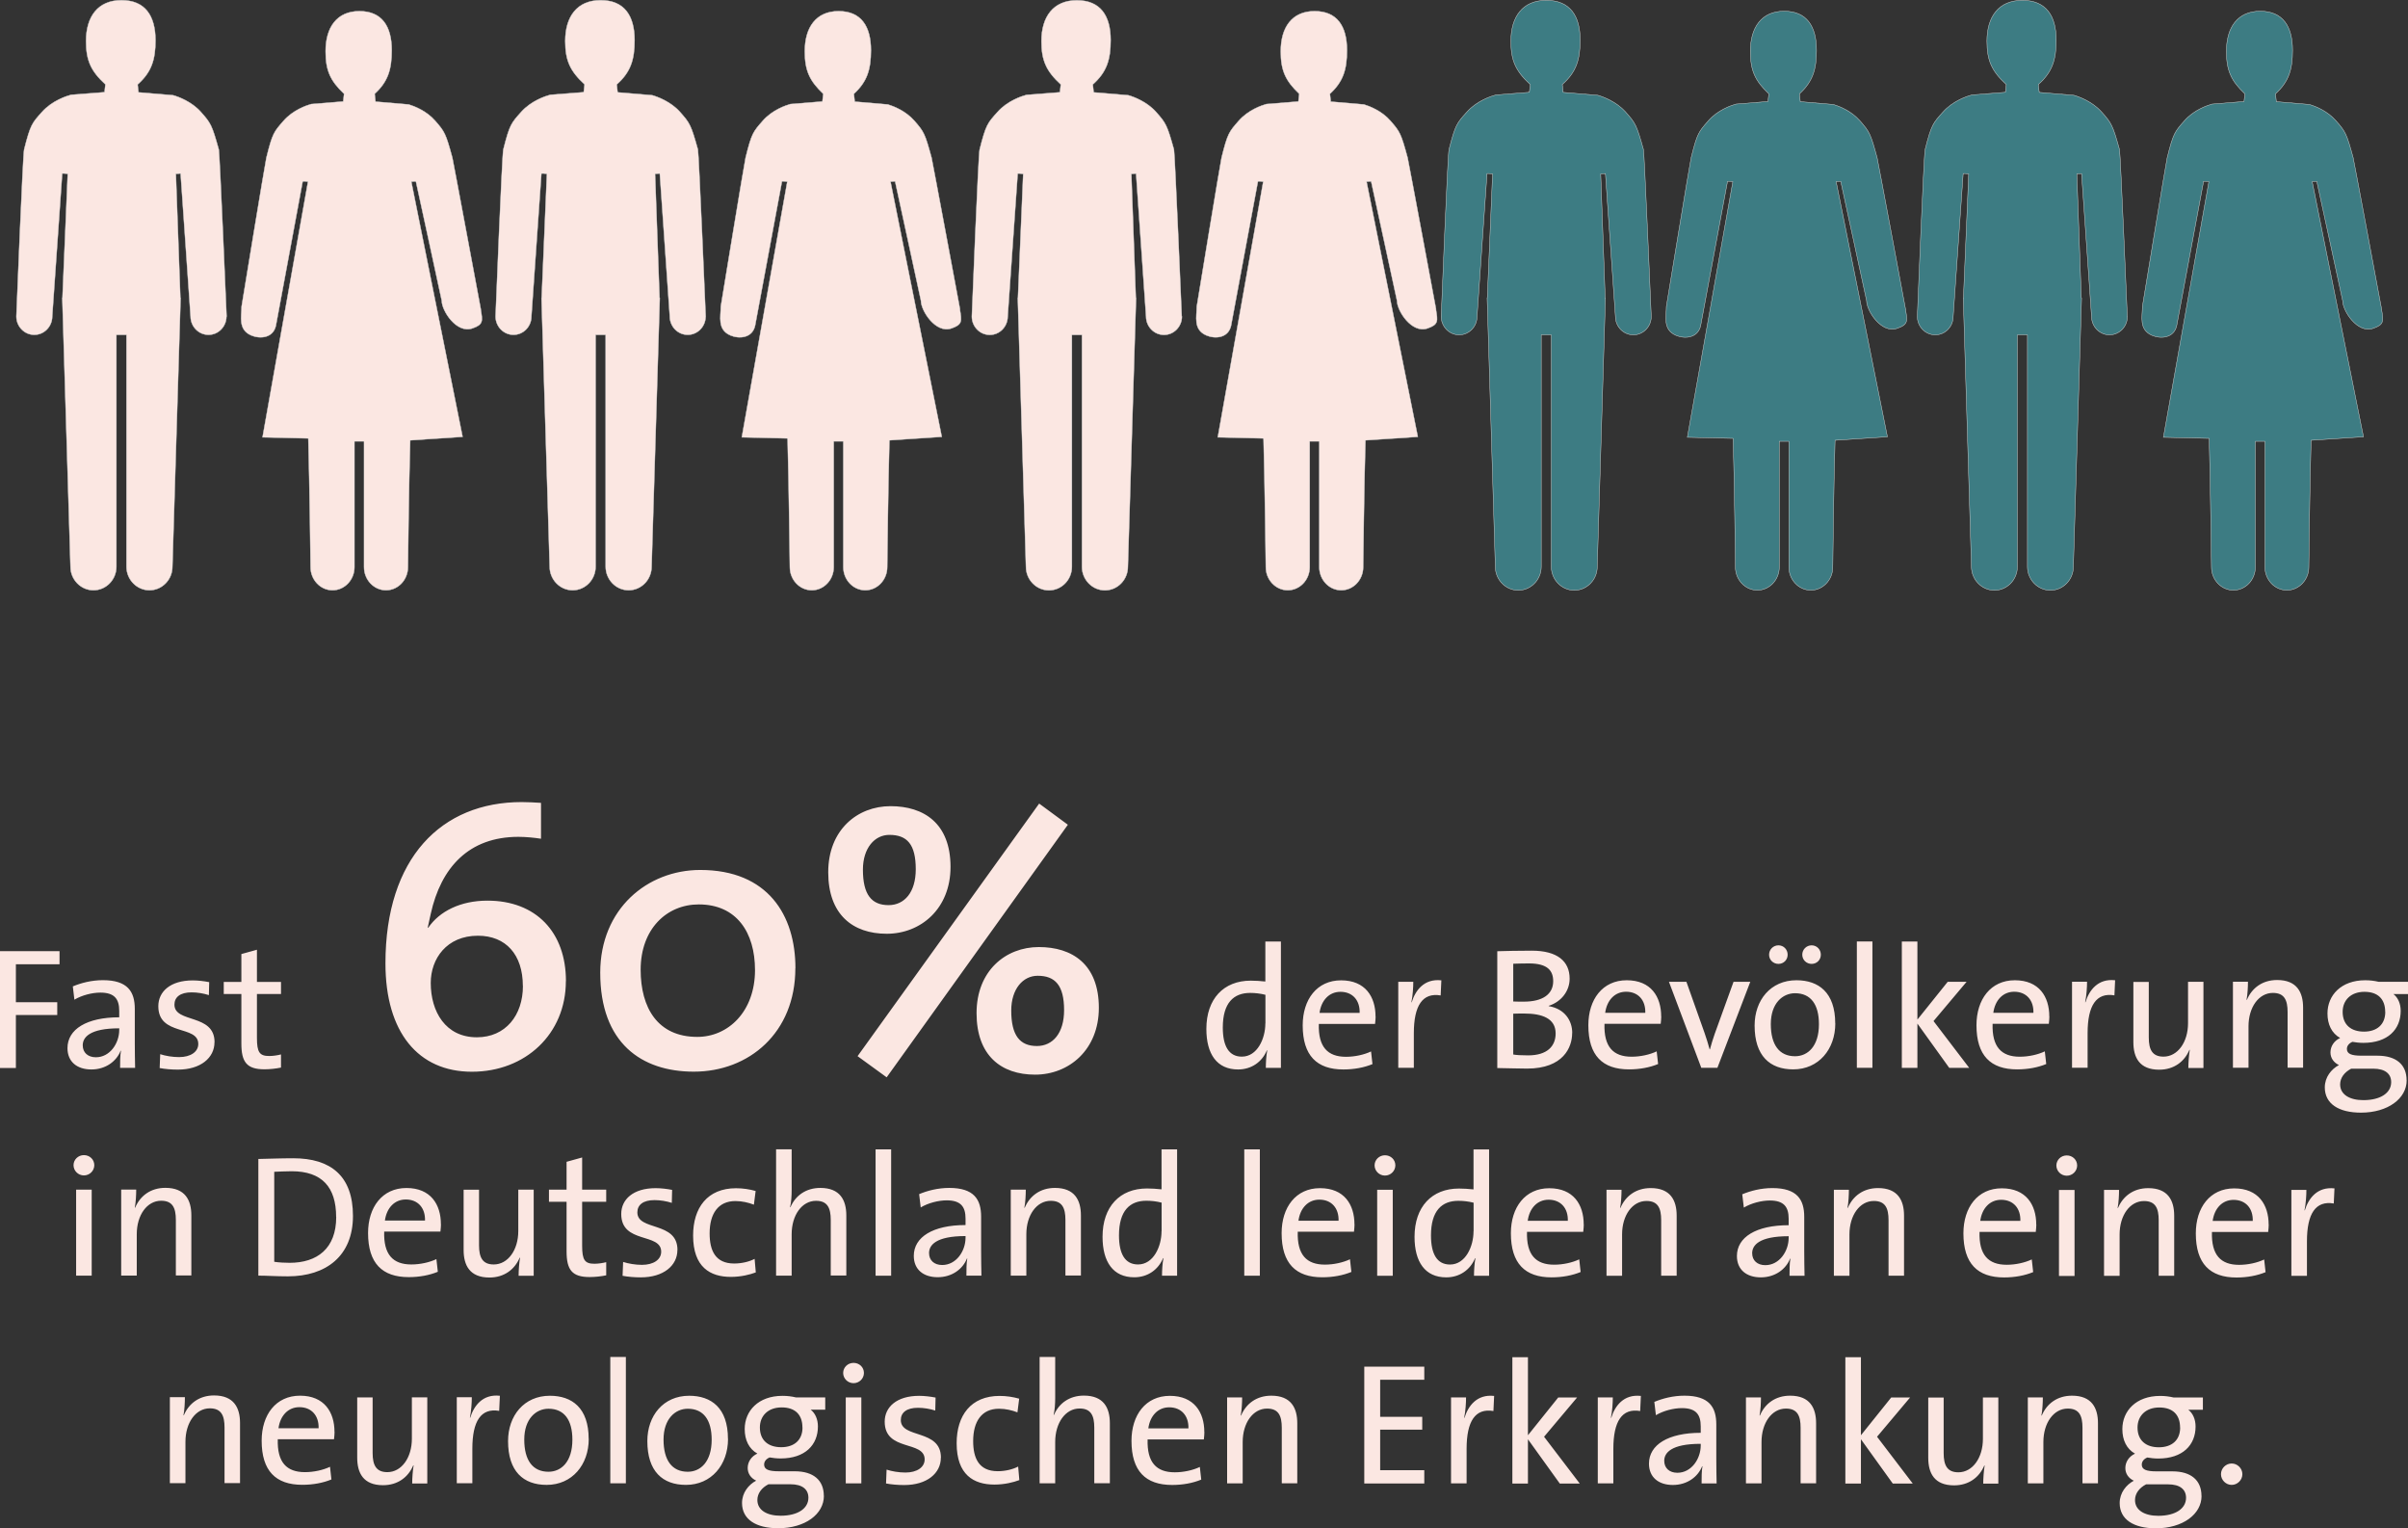 <?xml version="1.0" encoding="UTF-8"?> <svg xmlns="http://www.w3.org/2000/svg" id="Layer_1" viewBox="0 0 306.18 194.25"><rect x="0" y="0" width="306.18" height="194.25" fill="#333333" stroke="none"/><defs><style>.cls-1{fill:none;stroke:#dfdedd;stroke-width:.05px;}.cls-2{fill:#fbe7e2;}.cls-3{fill:#3d7c83;}</style></defs><path class="cls-2" d="M61.14,39.33s-3.52-18.89-3.62-19.28c-.84-3.08-.96-3.29-2.18-4.69-1.11-1.28-2.68-1.87-3.37-2.08l-4.22-.36-.11-.99c1.69-1.54,2.17-3.1,2.17-5.54,0-3.04-1.24-4.97-4.11-4.97s-4.3,2.06-4.3,5.1c0,2.44,.6,3.76,2.35,5.41l-.11,.97-4.07,.33c-.57,.16-2.31,.74-3.52,2.13-1.22,1.4-1.4,1.55-2.18,4.69-.16,.66-3.15,18.91-3.15,18.91,0,1.27-.48,2.93,1.21,3.67,1.11,.48,2.79,.37,3.15-1.22,.01-.06,3.41-18.36,3.41-18.36h.24s.43,.04,.43,.04l-5.78,32.5,5.82,.14c.16,5.53,.29,16.33,.29,16.36,0,1.62,1.25,2.94,2.79,2.94s2.79-1.32,2.79-2.94v-15.99h1.22v15.99c0,1.62,1.25,2.94,2.79,2.94s2.79-1.32,2.79-2.94c0-.03,.12-10.7,.29-16.12l6.66-.44-6.52-32.44,.58-.04s3.29,15.12,3.29,15.18c0,1.27,1.86,4.19,3.87,3.52,1.45-.49,1.33-.95,1.09-2.42h0Z"></path><path class="cls-1" d="M61.14,39.33s-3.52-18.89-3.62-19.28c-.84-3.08-.96-3.29-2.18-4.69-1.11-1.28-2.68-1.87-3.37-2.08l-4.22-.36-.11-.99c1.69-1.54,2.17-3.1,2.17-5.54,0-3.04-1.24-4.97-4.11-4.97s-4.3,2.06-4.3,5.1c0,2.44,.6,3.76,2.35,5.41l-.11,.97-4.07,.33c-.57,.16-2.31,.74-3.52,2.13-1.22,1.4-1.4,1.55-2.18,4.69-.16,.66-3.15,18.91-3.15,18.91,0,1.27-.48,2.93,1.21,3.67,1.11,.48,2.79,.37,3.15-1.22,.01-.06,3.41-18.36,3.41-18.36h.24s.43,.04,.43,.04l-5.78,32.5,5.82,.14c.16,5.53,.29,16.33,.29,16.36,0,1.62,1.25,2.94,2.79,2.94s2.79-1.32,2.79-2.94v-15.99h1.22v15.99c0,1.62,1.25,2.94,2.79,2.94s2.79-1.32,2.79-2.94c0-.03,.12-10.7,.29-16.12l6.66-.44-6.52-32.44,.58-.04s3.29,15.12,3.29,15.18c0,1.27,1.86,4.19,3.87,3.52,1.45-.49,1.33-.95,1.09-2.42h0Z"></path><path class="cls-2" d="M122.07,39.33s-3.52-18.89-3.62-19.28c-.84-3.08-.96-3.29-2.18-4.69-1.12-1.28-2.68-1.87-3.37-2.08l-4.22-.36-.11-.99c1.69-1.54,2.17-3.1,2.17-5.54,0-3.04-1.24-4.97-4.11-4.97s-4.3,2.06-4.3,5.1c0,2.44,.6,3.76,2.35,5.41l-.11,.97-4.07,.33c-.57,.16-2.31,.74-3.52,2.13-1.22,1.4-1.4,1.55-2.18,4.69-.16,.66-3.15,18.91-3.15,18.91,0,1.27-.48,2.93,1.21,3.67,1.11,.48,2.79,.37,3.15-1.22,.01-.06,3.42-18.36,3.42-18.36h.24s.43,.04,.43,.04l-5.78,32.5,5.82,.14c.16,5.53,.29,16.33,.29,16.36,0,1.62,1.25,2.94,2.79,2.94s2.79-1.32,2.79-2.94v-15.99h1.22v15.99c0,1.62,1.25,2.94,2.79,2.94s2.79-1.32,2.79-2.94c0-.03,.12-10.7,.28-16.12l6.66-.44-6.52-32.44,.58-.04s3.29,15.12,3.29,15.18c0,1.27,1.86,4.19,3.86,3.52,1.45-.49,1.33-.95,1.09-2.42h0Z"></path><path class="cls-1" d="M122.07,39.33s-3.52-18.89-3.62-19.28c-.84-3.08-.96-3.29-2.18-4.69-1.12-1.28-2.68-1.87-3.37-2.08l-4.22-.36-.11-.99c1.69-1.54,2.17-3.1,2.17-5.54,0-3.04-1.24-4.97-4.11-4.97s-4.3,2.06-4.3,5.1c0,2.44,.6,3.76,2.35,5.41l-.11,.97-4.07,.33c-.57,.16-2.31,.74-3.52,2.13-1.22,1.4-1.4,1.55-2.18,4.69-.16,.66-3.15,18.91-3.15,18.91,0,1.27-.48,2.93,1.21,3.67,1.11,.48,2.79,.37,3.15-1.22,.01-.06,3.42-18.36,3.42-18.36h.24s.43,.04,.43,.04l-5.78,32.5,5.82,.14c.16,5.53,.29,16.33,.29,16.36,0,1.62,1.25,2.94,2.79,2.94s2.79-1.32,2.79-2.94v-15.99h1.22v15.99c0,1.62,1.25,2.94,2.79,2.94s2.79-1.32,2.79-2.94c0-.03,.12-10.7,.28-16.12l6.66-.44-6.52-32.44,.58-.04s3.29,15.12,3.29,15.18c0,1.27,1.86,4.19,3.86,3.52,1.45-.49,1.33-.95,1.09-2.42h0Z"></path><path class="cls-3" d="M242.3,39.33s-3.52-18.89-3.62-19.28c-.84-3.08-.96-3.29-2.18-4.69-1.12-1.28-2.68-1.87-3.37-2.08l-4.22-.36-.11-.99c1.69-1.54,2.17-3.1,2.17-5.54,0-3.04-1.24-4.97-4.11-4.97s-4.3,2.06-4.3,5.1c0,2.44,.6,3.76,2.35,5.41l-.11,.97-4.07,.33c-.57,.16-2.31,.74-3.52,2.13-1.22,1.4-1.4,1.55-2.18,4.69-.16,.66-3.15,18.91-3.15,18.91,0,1.27-.48,2.93,1.21,3.67,1.11,.48,2.79,.37,3.15-1.22,.01-.06,3.42-18.36,3.42-18.36h.24s.43,.04,.43,.04l-5.78,32.5,5.82,.14c.17,5.53,.29,16.33,.29,16.36,0,1.62,1.25,2.94,2.79,2.94s2.79-1.32,2.79-2.94v-15.99h1.22v15.99c0,1.62,1.25,2.94,2.79,2.94s2.79-1.32,2.79-2.94c0-.03,.12-10.7,.29-16.12l6.66-.44-6.52-32.44,.58-.04s3.29,15.12,3.29,15.18c0,1.27,1.86,4.19,3.86,3.52,1.46-.49,1.34-.95,1.09-2.42h0Z"></path><path class="cls-1" d="M242.3,39.33s-3.52-18.89-3.62-19.28c-.84-3.08-.96-3.29-2.18-4.69-1.12-1.28-2.68-1.87-3.37-2.08l-4.22-.36-.11-.99c1.69-1.54,2.17-3.1,2.17-5.54,0-3.04-1.24-4.97-4.11-4.97s-4.3,2.06-4.3,5.1c0,2.44,.6,3.76,2.35,5.41l-.11,.97-4.07,.33c-.57,.16-2.31,.74-3.52,2.13-1.22,1.4-1.4,1.55-2.18,4.69-.16,.66-3.15,18.91-3.15,18.91,0,1.27-.48,2.93,1.21,3.67,1.11,.48,2.79,.37,3.15-1.22,.01-.06,3.42-18.36,3.42-18.36h.24s.43,.04,.43,.04l-5.78,32.5,5.82,.14c.17,5.53,.29,16.33,.29,16.36,0,1.62,1.25,2.94,2.79,2.94s2.79-1.32,2.79-2.94v-15.99h1.22v15.99c0,1.62,1.25,2.94,2.79,2.94s2.79-1.32,2.79-2.94c0-.03,.12-10.7,.29-16.12l6.66-.44-6.52-32.44,.58-.04s3.29,15.12,3.29,15.18c0,1.27,1.86,4.19,3.86,3.52,1.46-.49,1.34-.95,1.09-2.42h0Z"></path><path class="cls-2" d="M182.6,39.33s-3.52-18.89-3.62-19.28c-.84-3.08-.96-3.29-2.18-4.69-1.11-1.28-2.68-1.87-3.37-2.08l-4.22-.36-.11-.99c1.69-1.54,2.17-3.1,2.17-5.54,0-3.04-1.24-4.97-4.12-4.97s-4.3,2.06-4.3,5.1c0,2.44,.6,3.76,2.35,5.41l-.11,.97-4.07,.33c-.57,.16-2.31,.74-3.52,2.13-1.22,1.4-1.4,1.55-2.18,4.69-.16,.66-3.15,18.91-3.15,18.91,0,1.27-.49,2.93,1.21,3.67,1.11,.48,2.79,.37,3.15-1.22,.01-.06,3.42-18.36,3.42-18.36h.24s.43,.04,.43,.04l-5.78,32.5,5.82,.14c.16,5.53,.29,16.33,.29,16.36,0,1.62,1.25,2.94,2.79,2.94s2.79-1.32,2.79-2.94v-15.99h1.22v15.99c0,1.62,1.25,2.94,2.79,2.94s2.79-1.32,2.79-2.94c0-.03,.12-10.7,.29-16.12l6.66-.44-6.52-32.44,.58-.04s3.29,15.12,3.29,15.18c0,1.27,1.86,4.19,3.86,3.52,1.45-.49,1.33-.95,1.09-2.42h0Z"></path><path class="cls-1" d="M182.6,39.33s-3.52-18.89-3.62-19.28c-.84-3.08-.96-3.29-2.18-4.69-1.11-1.28-2.68-1.87-3.37-2.08l-4.22-.36-.11-.99c1.69-1.54,2.17-3.1,2.17-5.54,0-3.04-1.24-4.97-4.12-4.97s-4.3,2.06-4.3,5.1c0,2.44,.6,3.76,2.35,5.41l-.11,.97-4.07,.33c-.57,.16-2.31,.74-3.52,2.13-1.22,1.4-1.4,1.55-2.18,4.69-.16,.66-3.15,18.91-3.15,18.91,0,1.27-.49,2.93,1.21,3.67,1.11,.48,2.79,.37,3.15-1.22,.01-.06,3.42-18.36,3.42-18.36h.24s.43,.04,.43,.04l-5.78,32.5,5.82,.14c.16,5.53,.29,16.33,.29,16.36,0,1.62,1.25,2.94,2.79,2.94s2.79-1.32,2.79-2.94v-15.99h1.22v15.99c0,1.62,1.25,2.94,2.79,2.94s2.79-1.32,2.79-2.94c0-.03,.12-10.7,.29-16.12l6.66-.44-6.52-32.44,.58-.04s3.29,15.12,3.29,15.18c0,1.27,1.86,4.19,3.86,3.52,1.45-.49,1.33-.95,1.09-2.42h0Z"></path><path class="cls-3" d="M302.83,39.33s-3.52-18.89-3.62-19.28c-.84-3.08-.96-3.29-2.18-4.69-1.11-1.28-2.68-1.87-3.37-2.08l-4.22-.36-.11-.99c1.69-1.54,2.17-3.1,2.17-5.54,0-3.04-1.24-4.97-4.11-4.97s-4.3,2.06-4.3,5.1c0,2.44,.6,3.76,2.35,5.41l-.11,.97-4.07,.33c-.57,.16-2.31,.74-3.52,2.13-1.22,1.4-1.4,1.55-2.18,4.69-.16,.66-3.15,18.91-3.15,18.91,0,1.27-.48,2.93,1.21,3.67,1.11,.48,2.79,.37,3.15-1.22,.01-.06,3.42-18.36,3.42-18.36h.24s.43,.04,.43,.04l-5.78,32.5,5.82,.14c.16,5.53,.29,16.33,.29,16.36,0,1.62,1.25,2.94,2.79,2.94s2.79-1.32,2.79-2.94v-15.99h1.22v15.99c0,1.62,1.25,2.94,2.79,2.94s2.79-1.32,2.79-2.94c0-.03,.12-10.7,.29-16.12l6.66-.44-6.52-32.44,.58-.04s3.29,15.12,3.29,15.18c0,1.27,1.86,4.19,3.86,3.52,1.45-.49,1.33-.95,1.09-2.42h0Z"></path><path class="cls-1" d="M302.83,39.33s-3.52-18.89-3.62-19.28c-.84-3.08-.96-3.29-2.18-4.69-1.11-1.28-2.68-1.87-3.37-2.08l-4.22-.36-.11-.99c1.69-1.54,2.17-3.1,2.17-5.54,0-3.04-1.24-4.97-4.11-4.97s-4.3,2.06-4.3,5.1c0,2.44,.6,3.76,2.35,5.41l-.11,.97-4.07,.33c-.57,.16-2.31,.74-3.52,2.13-1.22,1.4-1.4,1.55-2.18,4.69-.16,.66-3.15,18.91-3.15,18.91,0,1.27-.48,2.93,1.21,3.67,1.11,.48,2.79,.37,3.15-1.22,.01-.06,3.42-18.36,3.42-18.36h.24s.43,.04,.43,.04l-5.78,32.5,5.82,.14c.16,5.53,.29,16.33,.29,16.36,0,1.62,1.25,2.94,2.79,2.94s2.79-1.32,2.79-2.94v-15.99h1.22v15.99c0,1.62,1.25,2.94,2.79,2.94s2.79-1.32,2.79-2.94c0-.03,.12-10.7,.29-16.12l6.66-.44-6.52-32.44,.58-.04s3.29,15.12,3.29,15.18c0,1.27,1.86,4.19,3.86,3.52,1.45-.49,1.33-.95,1.09-2.42h0Z"></path><path class="cls-2" d="M28.81,40.23s-.88-20.82-.99-21.22c-.88-3.14-1.01-3.35-2.28-4.78-1.17-1.31-2.8-1.91-3.52-2.12l-4.41-.37-.11-1c1.77-1.57,2.27-3.15,2.27-5.64C19.75,1.99,18.45,.03,15.44,.03s-4.5,2.1-4.5,5.19c0,2.49,.63,3.83,2.46,5.51l-.11,.99-4.25,.33c-.6,.16-2.42,.75-3.69,2.17-1.27,1.42-1.47,1.58-2.28,4.78-.17,.67-.99,21.22-.99,21.22,0,1.29,1.02,2.34,2.28,2.34s2.28-1.05,2.28-2.34c0-.06,1.27-18.17,1.27-18.17h.25s.45,.05,.45,.05l-.67,15.77h-.02s1.04,34.08,1.04,34.16c0,1.65,1.31,3,2.92,3s2.92-1.34,2.92-3v-29.47h1.28v29.47c0,1.65,1.31,3,2.92,3s2.92-1.34,2.92-3c0-.08,1.04-34.16,1.04-34.16h-.03l-.57-15.77,.6-.05s1.27,18.1,1.27,18.17c0,1.29,1.02,2.34,2.28,2.34s2.28-1.05,2.28-2.34h0Z"></path><path class="cls-1" d="M28.81,40.23s-.88-20.82-.99-21.22c-.88-3.14-1.01-3.35-2.28-4.78-1.17-1.31-2.8-1.91-3.52-2.12l-4.41-.37-.11-1c1.77-1.57,2.27-3.15,2.27-5.64C19.75,1.99,18.45,.03,15.44,.03s-4.5,2.1-4.5,5.19c0,2.49,.63,3.83,2.46,5.51l-.11,.99-4.25,.33c-.6,.16-2.42,.75-3.69,2.17-1.27,1.42-1.47,1.58-2.28,4.78-.17,.67-.99,21.22-.99,21.22,0,1.29,1.02,2.34,2.28,2.34s2.28-1.05,2.28-2.34c0-.06,1.27-18.17,1.27-18.17h.25s.45,.05,.45,.05l-.67,15.77h-.02s1.04,34.08,1.04,34.16c0,1.65,1.31,3,2.92,3s2.92-1.34,2.92-3v-29.47h1.28v29.47c0,1.65,1.31,3,2.92,3s2.92-1.34,2.92-3c0-.08,1.04-34.16,1.04-34.16h-.03l-.57-15.77,.6-.05s1.27,18.1,1.27,18.17c0,1.29,1.02,2.34,2.28,2.34s2.28-1.05,2.28-2.34h0Z"></path><path class="cls-2" d="M89.73,40.23s-.88-20.82-.99-21.22c-.88-3.14-1.01-3.35-2.28-4.78-1.17-1.31-2.81-1.91-3.52-2.12l-4.41-.37-.11-1c1.77-1.57,2.27-3.15,2.27-5.64C80.68,1.99,79.38,.03,76.37,.03s-4.5,2.1-4.5,5.19c0,2.49,.63,3.83,2.46,5.51l-.11,.99-4.25,.33c-.6,.16-2.42,.75-3.69,2.17-1.27,1.42-1.47,1.58-2.28,4.78-.17,.67-.99,21.22-.99,21.22,0,1.29,1.02,2.34,2.28,2.34s2.28-1.05,2.28-2.34c0-.06,1.27-18.17,1.27-18.17h.25s.45,.05,.45,.05l-.67,15.77h-.02s1.04,34.08,1.04,34.16c0,1.65,1.31,3,2.92,3s2.92-1.34,2.92-3v-29.47h1.28v29.47c0,1.65,1.31,3,2.92,3s2.92-1.34,2.92-3c0-.08,1.04-34.16,1.04-34.16h-.03l-.57-15.77,.6-.05s1.27,18.1,1.27,18.17c0,1.29,1.02,2.34,2.28,2.34s2.28-1.05,2.28-2.34h0Z"></path><path class="cls-1" d="M89.73,40.23s-.88-20.82-.99-21.22c-.88-3.14-1.01-3.35-2.28-4.78-1.17-1.31-2.81-1.91-3.52-2.12l-4.41-.37-.11-1c1.77-1.57,2.27-3.15,2.27-5.64C80.68,1.99,79.38,.03,76.37,.03s-4.5,2.1-4.5,5.19c0,2.49,.63,3.83,2.46,5.51l-.11,.99-4.25,.33c-.6,.16-2.42,.75-3.69,2.17-1.27,1.42-1.47,1.58-2.28,4.78-.17,.67-.99,21.22-.99,21.22,0,1.29,1.02,2.34,2.28,2.34s2.28-1.05,2.28-2.34c0-.06,1.27-18.17,1.27-18.17h.25s.45,.05,.45,.05l-.67,15.77h-.02s1.04,34.08,1.04,34.16c0,1.65,1.31,3,2.92,3s2.92-1.34,2.92-3v-29.47h1.28v29.47c0,1.65,1.31,3,2.92,3s2.92-1.34,2.92-3c0-.08,1.04-34.16,1.04-34.16h-.03l-.57-15.77,.6-.05s1.27,18.1,1.27,18.17c0,1.29,1.02,2.34,2.28,2.34s2.28-1.05,2.28-2.34h0Z"></path><path class="cls-3" d="M209.96,40.23s-.88-20.82-.99-21.22c-.88-3.14-1.01-3.35-2.28-4.78-1.17-1.31-2.8-1.91-3.52-2.12l-4.41-.37-.11-1c1.77-1.57,2.27-3.15,2.27-5.64,0-3.1-1.3-5.06-4.31-5.06s-4.5,2.1-4.5,5.19c0,2.49,.63,3.83,2.46,5.51l-.11,.99-4.25,.33c-.6,.16-2.42,.75-3.69,2.17-1.27,1.42-1.46,1.58-2.28,4.78-.17,.67-.99,21.22-.99,21.22,0,1.29,1.02,2.34,2.28,2.34s2.28-1.05,2.28-2.34c0-.06,1.27-18.17,1.27-18.17h.25s.45,.05,.45,.05l-.67,15.77h-.02s1.04,34.08,1.04,34.16c0,1.65,1.31,3,2.92,3s2.92-1.34,2.92-3v-29.47h1.28v29.47c0,1.65,1.31,3,2.92,3s2.92-1.34,2.92-3c0-.08,1.04-34.16,1.04-34.16h-.03l-.57-15.77,.6-.05s1.27,18.1,1.27,18.17c0,1.29,1.02,2.34,2.28,2.34s2.28-1.05,2.28-2.34h0Z"></path><path class="cls-1" d="M209.96,40.23s-.88-20.82-.99-21.22c-.88-3.14-1.01-3.35-2.28-4.78-1.17-1.31-2.8-1.91-3.52-2.12l-4.41-.37-.11-1c1.77-1.57,2.27-3.15,2.27-5.64,0-3.1-1.3-5.06-4.31-5.06s-4.5,2.1-4.5,5.19c0,2.49,.63,3.83,2.46,5.51l-.11,.99-4.25,.33c-.6,.16-2.42,.75-3.69,2.17-1.27,1.42-1.46,1.58-2.28,4.78-.17,.67-.99,21.22-.99,21.22,0,1.29,1.02,2.34,2.28,2.34s2.28-1.05,2.28-2.34c0-.06,1.27-18.17,1.27-18.17h.25s.45,.05,.45,.05l-.67,15.77h-.02s1.04,34.08,1.04,34.16c0,1.65,1.31,3,2.92,3s2.92-1.34,2.92-3v-29.47h1.28v29.47c0,1.65,1.31,3,2.92,3s2.92-1.34,2.92-3c0-.08,1.04-34.16,1.04-34.16h-.03l-.57-15.77,.6-.05s1.27,18.1,1.27,18.17c0,1.29,1.02,2.34,2.28,2.34s2.28-1.05,2.28-2.34h0Z"></path><path class="cls-2" d="M150.26,40.23s-.88-20.82-.99-21.22c-.88-3.14-1.01-3.35-2.28-4.78-1.17-1.31-2.8-1.91-3.52-2.12l-4.41-.37-.11-1c1.77-1.57,2.27-3.15,2.27-5.64,0-3.1-1.3-5.06-4.3-5.06s-4.5,2.1-4.5,5.19c0,2.49,.63,3.83,2.46,5.51l-.11,.99-4.25,.33c-.6,.16-2.42,.75-3.68,2.17-1.27,1.42-1.47,1.58-2.28,4.78-.17,.67-.99,21.22-.99,21.22,0,1.29,1.02,2.34,2.28,2.34s2.28-1.05,2.28-2.34c0-.06,1.27-18.17,1.27-18.17h.25s.45,.05,.45,.05l-.67,15.77h-.02s1.04,34.08,1.04,34.16c0,1.65,1.31,3,2.92,3s2.92-1.34,2.92-3v-29.47h1.28v29.47c0,1.65,1.31,3,2.92,3s2.92-1.34,2.92-3c0-.08,1.04-34.16,1.04-34.16h-.03l-.57-15.77,.6-.05s1.27,18.1,1.27,18.17c0,1.29,1.02,2.34,2.28,2.34s2.28-1.05,2.28-2.34h0Z"></path><path class="cls-1" d="M150.26,40.23s-.88-20.82-.99-21.22c-.88-3.14-1.01-3.35-2.28-4.78-1.17-1.31-2.8-1.91-3.52-2.12l-4.41-.37-.11-1c1.77-1.57,2.27-3.15,2.27-5.64,0-3.1-1.3-5.06-4.3-5.06s-4.5,2.1-4.5,5.19c0,2.49,.63,3.83,2.46,5.51l-.11,.99-4.25,.33c-.6,.16-2.42,.75-3.68,2.17-1.27,1.42-1.47,1.58-2.28,4.78-.17,.67-.99,21.22-.99,21.22,0,1.29,1.02,2.34,2.28,2.34s2.28-1.05,2.28-2.34c0-.06,1.27-18.17,1.27-18.17h.25s.45,.05,.45,.05l-.67,15.77h-.02s1.04,34.08,1.04,34.16c0,1.65,1.31,3,2.92,3s2.92-1.34,2.92-3v-29.47h1.28v29.47c0,1.65,1.31,3,2.92,3s2.92-1.34,2.92-3c0-.08,1.04-34.16,1.04-34.16h-.03l-.57-15.77,.6-.05s1.27,18.1,1.27,18.17c0,1.29,1.02,2.34,2.28,2.34s2.28-1.05,2.28-2.34h0Z"></path><path class="cls-3" d="M270.49,40.23s-.88-20.82-.99-21.22c-.88-3.14-1.01-3.35-2.28-4.78-1.17-1.31-2.8-1.91-3.52-2.12l-4.41-.37-.11-1c1.77-1.57,2.27-3.15,2.27-5.64,0-3.1-1.3-5.06-4.31-5.06s-4.5,2.1-4.5,5.19c0,2.49,.63,3.83,2.46,5.51l-.11,.99-4.25,.33c-.6,.16-2.42,.75-3.68,2.17-1.27,1.42-1.47,1.58-2.28,4.78-.17,.67-.99,21.22-.99,21.22,0,1.29,1.02,2.34,2.28,2.34s2.28-1.05,2.28-2.34c0-.06,1.27-18.17,1.27-18.17h.25s.45,.05,.45,.05l-.67,15.77h-.02s1.04,34.08,1.04,34.16c0,1.65,1.31,3,2.92,3s2.92-1.34,2.92-3v-29.47h1.28v29.47c0,1.65,1.31,3,2.92,3s2.92-1.34,2.92-3c0-.08,1.04-34.16,1.04-34.16h-.03l-.57-15.77,.6-.05s1.27,18.1,1.27,18.17c0,1.29,1.02,2.34,2.28,2.34s2.28-1.05,2.28-2.34h0Z"></path><path class="cls-1" d="M270.49,40.23s-.88-20.82-.99-21.22c-.88-3.14-1.01-3.35-2.28-4.78-1.17-1.31-2.8-1.91-3.52-2.12l-4.41-.37-.11-1c1.77-1.57,2.27-3.15,2.27-5.64,0-3.1-1.3-5.06-4.31-5.06s-4.5,2.1-4.5,5.19c0,2.49,.63,3.83,2.46,5.51l-.11,.99-4.25,.33c-.6,.16-2.42,.75-3.68,2.17-1.27,1.42-1.47,1.58-2.28,4.78-.17,.67-.99,21.22-.99,21.22,0,1.29,1.02,2.34,2.28,2.34s2.28-1.05,2.28-2.34c0-.06,1.27-18.17,1.27-18.17h.25s.45,.05,.45,.05l-.67,15.77h-.02s1.04,34.08,1.04,34.16c0,1.65,1.31,3,2.92,3s2.92-1.34,2.92-3v-29.47h1.28v29.47c0,1.65,1.31,3,2.92,3s2.92-1.34,2.92-3c0-.08,1.04-34.16,1.04-34.16h-.03l-.57-15.77,.6-.05s1.27,18.1,1.27,18.17c0,1.29,1.02,2.34,2.28,2.34s2.28-1.05,2.28-2.34h0Z"></path><path class="cls-2" d="M30.52,188.55v-7.66c0-1.94-.79-3.5-3.3-3.5-1.87,0-3.21,1.01-3.85,2.53l-.04-.02c.13-.64,.18-1.65,.18-2.29h-1.91v10.93h1.98v-5.26c0-2.42,1.3-4.25,3.1-4.25,1.45,0,1.87,.9,1.87,2.44v7.06h1.98Zm12.01-6.53c0-2.51-1.3-4.6-4.38-4.6s-4.88,2.44-4.88,5.72c0,3.85,1.8,5.61,5.17,5.61,1.36,0,2.64-.24,3.7-.68l-.18-1.61c-.88,.42-2.07,.68-3.19,.68-2.33,0-3.54-1.25-3.45-4.18h7.15c.04-.37,.07-.68,.07-.95h0Zm-2.02-.46h-5.1c.22-1.61,1.23-2.68,2.66-2.68,1.54,0,2.49,1.08,2.44,2.68h0Zm13.82,7v-10.93h-1.96v5.26c0,2.42-1.32,4.25-3.12,4.25-1.43,0-1.87-.9-1.87-2.44v-7.06h-1.96v7.66c0,1.94,.77,3.5,3.28,3.5,1.87,0,3.21-1.01,3.85-2.53l.04,.02c-.11,.64-.18,1.65-.18,2.29h1.91Zm9.22-11.13c-2.18-.24-3.3,1.28-3.76,2.79h-.04c.18-.9,.24-1.91,.24-2.6h-1.91v10.93h1.98v-4.4c0-3.5,1.1-5.19,3.41-4.8l.09-1.94h0Zm11.3,5.48c0-3.94-2.13-5.48-4.93-5.48-3.3,0-5.32,2.55-5.32,5.76,0,3.85,1.94,5.57,4.91,5.57,3.23,0,5.35-2.55,5.35-5.85h0Zm-2.07,.11c0,2.79-1.41,4.07-3.04,4.07-2,0-3.08-1.45-3.08-4.09s1.5-3.92,3.08-3.92c2.02,0,3.04,1.45,3.04,3.94h0Zm6.8,5.54v-16.06h-1.98v16.06h1.98Zm12.98-5.65c0-3.94-2.13-5.48-4.93-5.48-3.3,0-5.32,2.55-5.32,5.76,0,3.85,1.94,5.57,4.91,5.57,3.23,0,5.35-2.55,5.35-5.85h0Zm-2.07,.11c0,2.79-1.41,4.07-3.04,4.07-2,0-3.08-1.45-3.08-4.09s1.5-3.92,3.08-3.92c2.02,0,3.04,1.45,3.04,3.94h0Zm14.26,7.13c0-1.98-1.32-3.12-3.7-3.12h-2.02c-1.32,0-1.87-.24-1.87-.86,0-.35,.22-.7,.7-.9,.37,.07,.92,.13,1.39,.13,3.12,0,4.75-1.72,4.75-4.07,0-.92-.35-1.69-.92-2.13h1.85v-1.56h-3.72c-.57-.13-1.08-.2-1.72-.2-3.06,0-4.8,1.91-4.8,4.22,0,1.39,.53,2.51,1.61,3.12-.77,.35-1.23,1.06-1.23,1.83,0,.73,.42,1.3,1.08,1.61-.97,.51-1.8,1.54-1.8,2.84,0,2.09,1.78,3.21,4.6,3.21,3.43,0,5.81-1.8,5.81-4.11h0Zm-2.71-8.69c0,1.61-1.06,2.51-2.71,2.51s-2.71-.88-2.71-2.51c0-1.47,1.03-2.55,2.77-2.55s2.64,.95,2.64,2.55h0Zm.75,8.93c0,1.34-1.3,2.29-3.54,2.29-1.72,0-2.95-.7-2.95-2,0-.84,.55-1.56,1.41-2h2.79c1.54,0,2.29,.66,2.29,1.72h0Zm7.06-15.86c0-.73-.59-1.28-1.32-1.28s-1.32,.57-1.32,1.28,.59,1.3,1.32,1.3,1.32-.59,1.32-1.3h0Zm-.33,14.04v-10.93h-1.98v10.93h1.98Zm10.12-3.28c0-3.67-5.1-2.38-5.1-4.77,0-.95,.73-1.56,2.18-1.56,.73,0,1.52,.13,2.2,.35l.04-1.65c-.66-.13-1.43-.22-2.09-.22-2.86,0-4.38,1.43-4.38,3.28,0,3.85,5.08,2.35,5.08,4.8,0,1.01-.99,1.67-2.44,1.67-.84,0-1.72-.15-2.4-.37l-.07,1.76c.68,.13,1.5,.2,2.31,.2,2.9,0,4.66-1.5,4.66-3.48h0Zm9.97,2.86l-.15-1.72c-.7,.37-1.67,.59-2.6,.59-2.42,0-3.12-1.69-3.12-3.83,0-2.49,1.08-4.11,3.28-4.11,.86,0,1.67,.2,2.35,.46l.22-1.74c-.77-.22-1.63-.35-2.49-.35-3.65,0-5.46,2.49-5.46,6.01,0,4.03,2.18,5.26,4.8,5.26,1.28,0,2.44-.29,3.17-.57h0Zm11.51,.42v-7.66c0-1.94-.79-3.5-3.3-3.5-1.83,0-3.17,.97-3.81,2.46l-.04-.02c.15-.57,.2-1.47,.2-2.18v-5.17h-1.98v16.06h1.98v-5.26c0-2.42,1.3-4.25,3.1-4.25,1.45,0,1.87,.9,1.87,2.44v7.06h1.98Zm12.01-6.53c0-2.51-1.3-4.6-4.38-4.6s-4.88,2.44-4.88,5.72c0,3.85,1.8,5.61,5.17,5.61,1.36,0,2.64-.24,3.7-.68l-.18-1.61c-.88,.42-2.07,.68-3.19,.68-2.33,0-3.54-1.25-3.45-4.18h7.15c.04-.37,.07-.68,.07-.95h0Zm-2.02-.46h-5.1c.22-1.61,1.23-2.68,2.66-2.68,1.54,0,2.49,1.08,2.44,2.68h0Zm13.84,7v-7.66c0-1.94-.79-3.5-3.3-3.5-1.87,0-3.21,1.01-3.85,2.53l-.04-.02c.13-.64,.18-1.65,.18-2.29h-1.91v10.93h1.98v-5.26c0-2.42,1.3-4.25,3.1-4.25,1.45,0,1.87,.9,1.87,2.44v7.06h1.98Zm16.15,0v-1.69h-5.61v-5.15h5.35v-1.63h-5.35v-4.71h5.61v-1.67h-7.63v14.85h7.63Zm8.87-11.13c-2.18-.24-3.3,1.28-3.76,2.79h-.04c.18-.9,.24-1.91,.24-2.6h-1.91v10.93h1.98v-4.4c0-3.5,1.1-5.19,3.41-4.8l.09-1.94h0Zm10.89,11.13l-4.53-5.94,4.2-4.99h-2.4l-3.85,4.8v-9.92h-1.98v16.06h1.98v-5.63l4.05,5.63h2.53Zm7.77-11.13c-2.18-.24-3.3,1.28-3.76,2.79h-.04c.18-.9,.24-1.91,.24-2.6h-1.91v10.93h1.98v-4.4c0-3.5,1.1-5.19,3.41-4.8l.09-1.94h0Zm9.64,11.13c-.02-.95-.04-2.11-.04-3.15v-4.36c0-2.18-.9-3.65-4.05-3.65-1.45,0-2.77,.35-3.83,.79l.2,1.69c.95-.57,2.27-.9,3.3-.9,1.8,0,2.4,.81,2.4,2.33v.81c-4.14,0-6.58,1.52-6.58,3.92,0,1.74,1.23,2.71,3.04,2.71s3.19-1.03,3.72-2.38h.04c-.11,.62-.11,1.41-.11,2.18h1.91Zm-2.02-4.84c0,1.72-1.19,3.48-2.97,3.48-1.01,0-1.67-.59-1.67-1.52,0-.99,.84-2.16,4.64-2.16v.2h0Zm14.67,4.84v-7.66c0-1.94-.79-3.5-3.3-3.5-1.87,0-3.21,1.01-3.85,2.53l-.04-.02c.13-.64,.18-1.65,.18-2.29h-1.91v10.93h1.98v-5.26c0-2.42,1.3-4.25,3.1-4.25,1.45,0,1.87,.9,1.87,2.44v7.06h1.98Zm12.28,0l-4.53-5.94,4.2-4.99h-2.4l-3.85,4.8v-9.92h-1.98v16.06h1.98v-5.63l4.05,5.63h2.53Zm10.89,0v-10.93h-1.96v5.26c0,2.42-1.32,4.25-3.12,4.25-1.43,0-1.87-.9-1.87-2.44v-7.06h-1.96v7.66c0,1.94,.77,3.5,3.28,3.5,1.87,0,3.21-1.01,3.85-2.53l.04,.02c-.11,.64-.18,1.65-.18,2.29h1.91Zm12.67,0v-7.66c0-1.94-.79-3.5-3.3-3.5-1.87,0-3.21,1.01-3.85,2.53l-.04-.02c.13-.64,.18-1.65,.18-2.29h-1.91v10.93h1.98v-5.26c0-2.42,1.3-4.25,3.1-4.25,1.45,0,1.87,.9,1.87,2.44v7.06h1.98Zm13.16,1.58c0-1.98-1.32-3.12-3.7-3.12h-2.02c-1.32,0-1.87-.24-1.87-.86,0-.35,.22-.7,.7-.9,.37,.07,.92,.13,1.39,.13,3.12,0,4.75-1.72,4.75-4.07,0-.92-.35-1.69-.92-2.13h1.85v-1.56h-3.72c-.57-.13-1.08-.2-1.72-.2-3.06,0-4.8,1.91-4.8,4.22,0,1.39,.53,2.51,1.61,3.12-.77,.35-1.23,1.06-1.23,1.83,0,.73,.42,1.3,1.08,1.61-.97,.51-1.8,1.54-1.8,2.84,0,2.09,1.78,3.21,4.6,3.21,3.43,0,5.81-1.8,5.81-4.11h0Zm-2.71-8.69c0,1.61-1.06,2.51-2.71,2.51s-2.71-.88-2.71-2.51c0-1.47,1.03-2.55,2.77-2.55s2.64,.95,2.64,2.55h0Zm.75,8.93c0,1.34-1.3,2.29-3.54,2.29-1.72,0-2.95-.7-2.95-2,0-.84,.55-1.56,1.41-2h2.79c1.54,0,2.29,.66,2.29,1.72h0Zm5.8-4.36c-.75,0-1.36,.62-1.36,1.36s.62,1.36,1.36,1.36,1.36-.62,1.36-1.36-.62-1.36-1.36-1.36h0Z"></path><path class="cls-2" d="M11.99,148.12c0-.73-.59-1.28-1.32-1.28s-1.32,.57-1.32,1.28,.59,1.3,1.32,1.3,1.32-.59,1.32-1.3h0Zm-.33,14.04v-10.93h-1.98v10.93h1.98Zm12.67,0v-7.66c0-1.94-.79-3.5-3.3-3.5-1.87,0-3.21,1.01-3.85,2.53l-.04-.02c.13-.64,.18-1.65,.18-2.29h-1.91v10.93h1.98v-5.26c0-2.42,1.3-4.25,3.1-4.25,1.45,0,1.87,.9,1.87,2.44v7.06h1.98Zm20.55-7.59c0-5.1-2.84-7.33-7.59-7.33-1.63,0-3.3,.07-4.44,.09v14.83c1.1,0,2.27,.09,3.76,.09,4.86,0,8.27-2.6,8.27-7.68h0Zm-2.13,.13c0,4.03-2.44,5.83-5.92,5.83-.59,0-1.41-.04-1.96-.13v-11.44c.55-.02,1.45-.07,2.22-.07,3.85,0,5.65,2.02,5.65,5.81h0Zm13.31,.92c0-2.51-1.3-4.6-4.38-4.6s-4.88,2.44-4.88,5.72c0,3.85,1.8,5.61,5.17,5.61,1.36,0,2.64-.24,3.7-.68l-.18-1.61c-.88,.42-2.07,.68-3.19,.68-2.33,0-3.54-1.25-3.45-4.18h7.15c.04-.37,.07-.68,.07-.95h0Zm-2.02-.46h-5.1c.22-1.61,1.23-2.68,2.66-2.68,1.54,0,2.49,1.08,2.44,2.68h0Zm13.82,7v-10.93h-1.96v5.26c0,2.42-1.32,4.25-3.12,4.25-1.43,0-1.87-.9-1.87-2.44v-7.06h-1.96v7.66c0,1.94,.77,3.5,3.28,3.5,1.87,0,3.21-1.01,3.85-2.53l.04,.02c-.11,.64-.18,1.65-.18,2.29h1.91Zm9.22-.04v-1.67c-.44,.11-.99,.2-1.5,.2-1.23,0-1.56-.48-1.56-2.29v-5.59h3.06v-1.54h-3.06v-4.09l-1.98,.55v3.54h-2.24v1.54h2.24v6.29c0,2.35,.68,3.28,2.93,3.28,.7,0,1.5-.09,2.11-.22h0Zm9.06-3.23c0-3.67-5.1-2.38-5.1-4.77,0-.95,.73-1.56,2.18-1.56,.73,0,1.52,.13,2.2,.35l.04-1.65c-.66-.13-1.43-.22-2.09-.22-2.86,0-4.38,1.43-4.38,3.28,0,3.85,5.08,2.35,5.08,4.8,0,1.01-.99,1.67-2.44,1.67-.84,0-1.72-.15-2.4-.37l-.07,1.76c.68,.13,1.5,.2,2.31,.2,2.9,0,4.66-1.5,4.66-3.48h0Zm9.96,2.86l-.15-1.72c-.7,.37-1.67,.59-2.6,.59-2.42,0-3.12-1.69-3.12-3.83,0-2.49,1.08-4.11,3.28-4.11,.86,0,1.67,.2,2.35,.46l.22-1.74c-.77-.22-1.63-.35-2.49-.35-3.65,0-5.46,2.49-5.46,6.01,0,4.03,2.18,5.26,4.8,5.26,1.28,0,2.44-.29,3.17-.57h0Zm11.51,.42v-7.66c0-1.94-.79-3.5-3.3-3.5-1.83,0-3.17,.97-3.81,2.46l-.04-.02c.15-.57,.2-1.47,.2-2.18v-5.17h-1.98v16.06h1.98v-5.26c0-2.42,1.3-4.25,3.1-4.25,1.45,0,1.87,.9,1.87,2.44v7.06h1.98Zm5.7,0v-16.06h-1.98v16.06h1.98Zm11.48,0c-.02-.95-.04-2.11-.04-3.15v-4.36c0-2.18-.9-3.65-4.05-3.65-1.45,0-2.77,.35-3.83,.79l.2,1.69c.95-.57,2.27-.9,3.3-.9,1.8,0,2.4,.81,2.4,2.33v.81c-4.14,0-6.58,1.52-6.58,3.92,0,1.74,1.23,2.71,3.04,2.71s3.19-1.03,3.72-2.38h.04c-.11,.62-.11,1.41-.11,2.18h1.91Zm-2.02-4.84c0,1.72-1.19,3.48-2.97,3.48-1.01,0-1.67-.59-1.67-1.52,0-.99,.84-2.16,4.64-2.16v.2h0Zm14.67,4.84v-7.66c0-1.94-.79-3.5-3.3-3.5-1.87,0-3.21,1.01-3.85,2.53l-.04-.02c.13-.64,.18-1.65,.18-2.29h-1.91v10.93h1.98v-5.26c0-2.42,1.3-4.25,3.1-4.25,1.45,0,1.87,.9,1.87,2.44v7.06h1.98Zm12.23,0v-16.06h-1.98v5.08c-.66-.07-1.25-.11-1.85-.11-3.45,0-5.65,2.31-5.65,6.14,0,3.19,1.34,5.15,4.03,5.15,1.72,0,3.06-.97,3.67-2.44l.04,.02c-.13,.64-.18,1.61-.18,2.22h1.91Zm-1.98-5.65c0,1.91-1.01,4.22-2.99,4.22-1.65,0-2.42-1.34-2.42-3.7,0-3.15,1.39-4.4,3.48-4.4,.62,0,1.28,.07,1.94,.24v3.63h0Zm12.5,5.65v-16.06h-1.98v16.06h1.98Zm12.03-6.53c0-2.51-1.3-4.6-4.38-4.6s-4.88,2.44-4.88,5.72c0,3.85,1.8,5.61,5.17,5.61,1.36,0,2.64-.24,3.7-.68l-.18-1.61c-.88,.42-2.07,.68-3.19,.68-2.33,0-3.54-1.25-3.45-4.18h7.15c.04-.37,.07-.68,.07-.95h0Zm-2.02-.46h-5.1c.22-1.61,1.23-2.68,2.66-2.68,1.54,0,2.49,1.08,2.44,2.68h0Zm7.22-7.04c0-.73-.59-1.28-1.32-1.28s-1.32,.57-1.32,1.28,.59,1.3,1.32,1.3,1.32-.59,1.32-1.3h0Zm-.33,14.04v-10.93h-1.98v10.93h1.98Zm12.25,0v-16.06h-1.98v5.08c-.66-.07-1.25-.11-1.85-.11-3.45,0-5.65,2.31-5.65,6.14,0,3.19,1.34,5.15,4.03,5.15,1.72,0,3.06-.97,3.67-2.44l.04,.02c-.13,.64-.18,1.61-.18,2.22h1.91Zm-1.98-5.65c0,1.91-1.01,4.22-2.99,4.22-1.65,0-2.42-1.34-2.42-3.7,0-3.15,1.39-4.4,3.48-4.4,.62,0,1.28,.07,1.94,.24v3.63h0Zm14.01-.88c0-2.51-1.3-4.6-4.38-4.6s-4.88,2.44-4.88,5.72c0,3.85,1.8,5.61,5.17,5.61,1.36,0,2.64-.24,3.7-.68l-.18-1.61c-.88,.42-2.07,.68-3.19,.68-2.33,0-3.54-1.25-3.45-4.18h7.15c.04-.37,.07-.68,.07-.95h0Zm-2.02-.46h-5.1c.22-1.61,1.23-2.68,2.66-2.68,1.54,0,2.49,1.08,2.44,2.68h0Zm13.84,7v-7.66c0-1.94-.79-3.5-3.3-3.5-1.87,0-3.21,1.01-3.85,2.53l-.04-.02c.13-.64,.18-1.65,.18-2.29h-1.91v10.93h1.98v-5.26c0-2.42,1.3-4.25,3.1-4.25,1.45,0,1.87,.9,1.87,2.44v7.06h1.98Zm16.26,0c-.02-.95-.04-2.11-.04-3.15v-4.36c0-2.18-.9-3.65-4.05-3.65-1.45,0-2.77,.35-3.83,.79l.2,1.69c.95-.57,2.27-.9,3.3-.9,1.8,0,2.4,.81,2.4,2.33v.81c-4.14,0-6.58,1.52-6.58,3.92,0,1.74,1.23,2.71,3.04,2.71s3.19-1.03,3.72-2.38h.04c-.11,.62-.11,1.41-.11,2.18h1.91Zm-2.02-4.84c0,1.72-1.19,3.48-2.97,3.48-1.01,0-1.67-.59-1.67-1.52,0-.99,.84-2.16,4.64-2.16v.2h0Zm14.67,4.84v-7.66c0-1.94-.79-3.5-3.3-3.5-1.87,0-3.21,1.01-3.85,2.53l-.04-.02c.13-.64,.18-1.65,.18-2.29h-1.91v10.93h1.98v-5.26c0-2.42,1.3-4.25,3.1-4.25,1.45,0,1.87,.9,1.87,2.44v7.06h1.98Zm16.81-6.53c0-2.51-1.3-4.6-4.38-4.6s-4.88,2.44-4.88,5.72c0,3.85,1.8,5.61,5.17,5.61,1.36,0,2.64-.24,3.7-.68l-.18-1.61c-.88,.42-2.07,.68-3.19,.68-2.33,0-3.54-1.25-3.45-4.18h7.15c.04-.37,.07-.68,.07-.95h0Zm-2.02-.46h-5.1c.22-1.61,1.23-2.68,2.66-2.68,1.54,0,2.49,1.08,2.44,2.68h0Zm7.22-7.04c0-.73-.59-1.28-1.32-1.28s-1.32,.57-1.32,1.28,.59,1.3,1.32,1.3,1.32-.59,1.32-1.3h0Zm-.33,14.04v-10.93h-1.98v10.93h1.98Zm12.67,0v-7.66c0-1.94-.79-3.5-3.3-3.5-1.87,0-3.21,1.01-3.85,2.53l-.04-.02c.13-.64,.18-1.65,.18-2.29h-1.91v10.93h1.98v-5.26c0-2.42,1.3-4.25,3.1-4.25,1.45,0,1.87,.9,1.87,2.44v7.06h1.98Zm12.01-6.53c0-2.51-1.3-4.6-4.38-4.6s-4.88,2.44-4.88,5.72c0,3.85,1.8,5.61,5.17,5.61,1.36,0,2.64-.24,3.7-.68l-.18-1.61c-.88,.42-2.07,.68-3.19,.68-2.33,0-3.54-1.25-3.45-4.18h7.15c.04-.37,.07-.68,.07-.95h0Zm-2.02-.46h-5.1c.22-1.61,1.23-2.68,2.66-2.68,1.54,0,2.49,1.08,2.44,2.68h0Zm10.38-4.14c-2.18-.24-3.3,1.28-3.76,2.79h-.04c.18-.9,.24-1.91,.24-2.6h-1.91v10.93h1.98v-4.4c0-3.5,1.1-5.19,3.41-4.8l.09-1.94h0Z"></path><path class="cls-2" d="M7.57,122.58v-1.67H0v14.85H2.02v-6.73H7.28v-1.63H2.02v-4.82H7.57Zm9.61,13.18c-.02-.95-.04-2.11-.04-3.15v-4.36c0-2.18-.9-3.65-4.05-3.65-1.45,0-2.77,.35-3.83,.79l.2,1.69c.95-.57,2.27-.9,3.3-.9,1.8,0,2.4,.81,2.4,2.33v.81c-4.14,0-6.58,1.52-6.58,3.92,0,1.74,1.23,2.71,3.04,2.71s3.19-1.03,3.72-2.38h.04c-.11,.62-.11,1.41-.11,2.18h1.91Zm-2.02-4.84c0,1.72-1.19,3.48-2.97,3.48-1.01,0-1.67-.59-1.67-1.52,0-.99,.84-2.16,4.64-2.16v.2h0Zm12.12,1.56c0-3.67-5.1-2.38-5.1-4.77,0-.95,.73-1.56,2.18-1.56,.73,0,1.52,.13,2.2,.35l.04-1.65c-.66-.13-1.43-.22-2.09-.22-2.86,0-4.38,1.43-4.38,3.28,0,3.85,5.08,2.35,5.08,4.8,0,1.01-.99,1.67-2.44,1.67-.84,0-1.72-.15-2.4-.37l-.07,1.76c.68,.13,1.5,.2,2.31,.2,2.9,0,4.66-1.5,4.66-3.48h0Zm8.45,3.23v-1.67c-.44,.11-.99,.2-1.5,.2-1.23,0-1.56-.48-1.56-2.29v-5.59h3.06v-1.54h-3.06v-4.09l-1.98,.55v3.54h-2.24v1.54h2.24v6.29c0,2.35,.68,3.28,2.93,3.28,.7,0,1.5-.09,2.11-.22h0Zm36.23-11c0-6.19-3.79-10.22-9.98-10.22-3.41,0-6.1,1.34-7.54,3.46l-.05-.05c.14-.72,.29-1.25,.38-1.73,1.3-5.9,4.85-9.79,11.14-9.79,.91,0,1.97,.1,2.88,.24v-4.56c-.67-.05-1.82-.1-2.45-.1-10.22,0-17.33,7.1-17.33,20.5,0,8.78,4.18,13.78,10.99,13.78s11.95-4.8,11.95-11.52h0Zm-5.47,.62c0,3.74-2.21,6.53-5.86,6.53-3.98,0-5.86-3.26-5.86-6.91,0-3.07,2.02-6,6-6,3.55,0,5.71,2.4,5.71,6.38h0Zm34.65-2.26c0-6.72-3.5-12.48-12.1-12.48-6.72,0-12.72,4.94-12.72,13.06,0,8.93,5.23,12.58,11.9,12.58,7.01,0,12.91-4.94,12.91-13.15h0Zm-5.14,.24c0,5.28-3.41,8.5-7.34,8.5-5.04,0-7.2-3.7-7.2-8.54,0-5.18,3.31-8.3,7.39-8.3,4.8,0,7.15,3.55,7.15,8.35h0Zm24.86-13.1c0-5.57-3.41-7.73-7.63-7.73s-7.92,3.02-7.92,8.4,3.12,7.82,7.44,7.82,8.11-3.17,8.11-8.5h0Zm-4.42,.29c0,2.93-1.44,4.56-3.46,4.56-2.16,0-3.26-1.34-3.26-4.51,0-2.74,1.49-4.42,3.36-4.42,2.26,0,3.36,1.2,3.36,4.37h0Zm19.34-5.66l-3.65-2.69-23.09,32.11,3.7,2.69,23.04-32.11h0Zm3.94,23.28c0-5.57-3.41-7.73-7.63-7.73s-7.92,3.02-7.92,8.4,3.12,7.82,7.44,7.82,8.11-3.17,8.11-8.5h0Zm-4.42,.29c0,2.93-1.44,4.56-3.46,4.56-2.16,0-3.26-1.34-3.26-4.51,0-2.74,1.49-4.42,3.36-4.42,2.21,0,3.36,1.2,3.36,4.37h0Zm27.57,7.34v-16.06h-1.98v5.08c-.66-.07-1.25-.11-1.85-.11-3.45,0-5.65,2.31-5.65,6.14,0,3.19,1.34,5.15,4.03,5.15,1.72,0,3.06-.97,3.67-2.44l.04,.02c-.13,.64-.18,1.61-.18,2.22h1.91Zm-1.98-5.65c0,1.91-1.01,4.22-2.99,4.22-1.65,0-2.42-1.34-2.42-3.7,0-3.15,1.39-4.4,3.48-4.4,.62,0,1.28,.07,1.94,.24v3.63h0Zm14.01-.88c0-2.51-1.3-4.6-4.38-4.6s-4.88,2.44-4.88,5.72c0,3.85,1.8,5.61,5.17,5.61,1.36,0,2.64-.24,3.7-.68l-.18-1.61c-.88,.42-2.07,.68-3.19,.68-2.33,0-3.54-1.25-3.45-4.18h7.15c.04-.37,.07-.68,.07-.95h0Zm-2.02-.46h-5.1c.22-1.61,1.23-2.68,2.66-2.68,1.54,0,2.49,1.08,2.44,2.68h0Zm10.38-4.14c-2.18-.24-3.3,1.28-3.76,2.79h-.04c.18-.9,.24-1.91,.24-2.6h-1.91v10.93h1.98v-4.4c0-3.5,1.1-5.19,3.41-4.8l.09-1.94h0Zm16.65,6.69c0-1.54-.92-3.06-2.99-3.41v-.04c1.61-.51,2.66-1.89,2.66-3.45,0-2.22-1.56-3.56-4.82-3.56-1.78,0-3.3,.04-4.38,.07v14.85c1.45,.02,2.9,.07,3.78,.07,4.64,0,5.74-2.73,5.74-4.51h0Zm-2.42-6.58c0,1.63-1.3,2.6-3.74,2.6-.53,0-.92,0-1.34-.02v-4.8c.59-.02,1.32-.04,2-.04,2.4,0,3.08,.95,3.08,2.27h0Zm.31,6.64c0,1.63-1.08,2.79-3.5,2.79-.88,0-1.52-.04-1.89-.11v-5.19c.35-.02,1.12-.02,1.39-.02,2.29,0,4,.62,4,2.53h0Zm13.42-2.16c0-2.51-1.3-4.6-4.38-4.6s-4.88,2.44-4.88,5.72c0,3.85,1.8,5.61,5.17,5.61,1.36,0,2.64-.24,3.7-.68l-.18-1.61c-.88,.42-2.07,.68-3.19,.68-2.33,0-3.54-1.25-3.45-4.18h7.15c.04-.37,.07-.68,.07-.95h0Zm-2.02-.46h-5.1c.22-1.61,1.23-2.68,2.66-2.68,1.54,0,2.49,1.08,2.44,2.68h0Zm13.35-3.94h-2.13l-2.38,6.58c-.24,.66-.44,1.36-.62,2h-.04c-.18-.68-.4-1.36-.64-2.07l-2.31-6.51h-2.22l4.11,10.93h2.05l4.18-10.93h0Zm8.97-3.45c0-.66-.51-1.19-1.17-1.19s-1.19,.53-1.19,1.19,.53,1.17,1.19,1.17,1.17-.51,1.17-1.17h0Zm-4.22,0c0-.66-.51-1.19-1.17-1.19s-1.19,.53-1.19,1.19,.53,1.17,1.19,1.17,1.17-.51,1.17-1.17h0Zm6.05,8.73c0-3.94-2.13-5.48-4.93-5.48-3.3,0-5.32,2.55-5.32,5.76,0,3.85,1.94,5.57,4.91,5.57,3.23,0,5.35-2.55,5.35-5.85h0Zm-2.07,.11c0,2.79-1.41,4.07-3.04,4.07-2,0-3.08-1.45-3.08-4.09s1.5-3.92,3.08-3.92c2.02,0,3.04,1.45,3.04,3.94h0Zm6.8,5.54v-16.06h-1.98v16.06h1.98Zm12.3,0l-4.53-5.94,4.2-4.99h-2.4l-3.85,4.8v-9.92h-1.98v16.06h1.98v-5.63l4.05,5.63h2.53Zm10.19-6.53c0-2.51-1.3-4.6-4.38-4.6s-4.88,2.44-4.88,5.72c0,3.85,1.8,5.61,5.17,5.61,1.36,0,2.64-.24,3.7-.68l-.18-1.61c-.88,.42-2.07,.68-3.19,.68-2.33,0-3.54-1.25-3.45-4.18h7.15c.04-.37,.07-.68,.07-.95h0Zm-2.02-.46h-5.1c.22-1.61,1.23-2.68,2.66-2.68,1.54,0,2.49,1.08,2.44,2.68h0Zm10.38-4.14c-2.18-.24-3.3,1.28-3.76,2.79h-.04c.18-.9,.24-1.91,.24-2.6h-1.91v10.93h1.98v-4.4c0-3.5,1.1-5.19,3.41-4.8l.09-1.94h0Zm11.24,11.13v-10.93h-1.96v5.26c0,2.42-1.32,4.25-3.12,4.25-1.43,0-1.87-.9-1.87-2.44v-7.06h-1.96v7.66c0,1.94,.77,3.5,3.28,3.5,1.87,0,3.21-1.01,3.85-2.53l.04,.02c-.11,.64-.18,1.65-.18,2.29h1.91Zm12.67,0v-7.66c0-1.94-.79-3.5-3.3-3.5-1.87,0-3.21,1.01-3.85,2.53l-.04-.02c.13-.64,.18-1.65,.18-2.29h-1.91v10.93h1.98v-5.26c0-2.42,1.3-4.25,3.1-4.25,1.45,0,1.87,.9,1.87,2.44v7.06h1.98Zm13.16,1.58c0-1.98-1.32-3.12-3.7-3.12h-2.02c-1.32,0-1.87-.24-1.87-.86,0-.35,.22-.7,.7-.9,.37,.07,.92,.13,1.39,.13,3.12,0,4.75-1.72,4.75-4.07,0-.92-.35-1.69-.92-2.13h1.85v-1.56h-3.72c-.57-.13-1.08-.2-1.72-.2-3.06,0-4.8,1.91-4.8,4.22,0,1.39,.53,2.51,1.61,3.12-.77,.35-1.23,1.06-1.23,1.83,0,.73,.42,1.3,1.08,1.61-.97,.51-1.8,1.54-1.8,2.84,0,2.09,1.78,3.21,4.6,3.21,3.43,0,5.81-1.8,5.81-4.11h0Zm-2.71-8.69c0,1.61-1.06,2.51-2.71,2.51s-2.71-.88-2.71-2.51c0-1.47,1.03-2.55,2.77-2.55s2.64,.95,2.64,2.55h0Zm.75,8.93c0,1.34-1.3,2.29-3.54,2.29-1.72,0-2.95-.7-2.95-2,0-.84,.55-1.56,1.41-2h2.79c1.54,0,2.29,.66,2.29,1.72h0Z"></path></svg> 